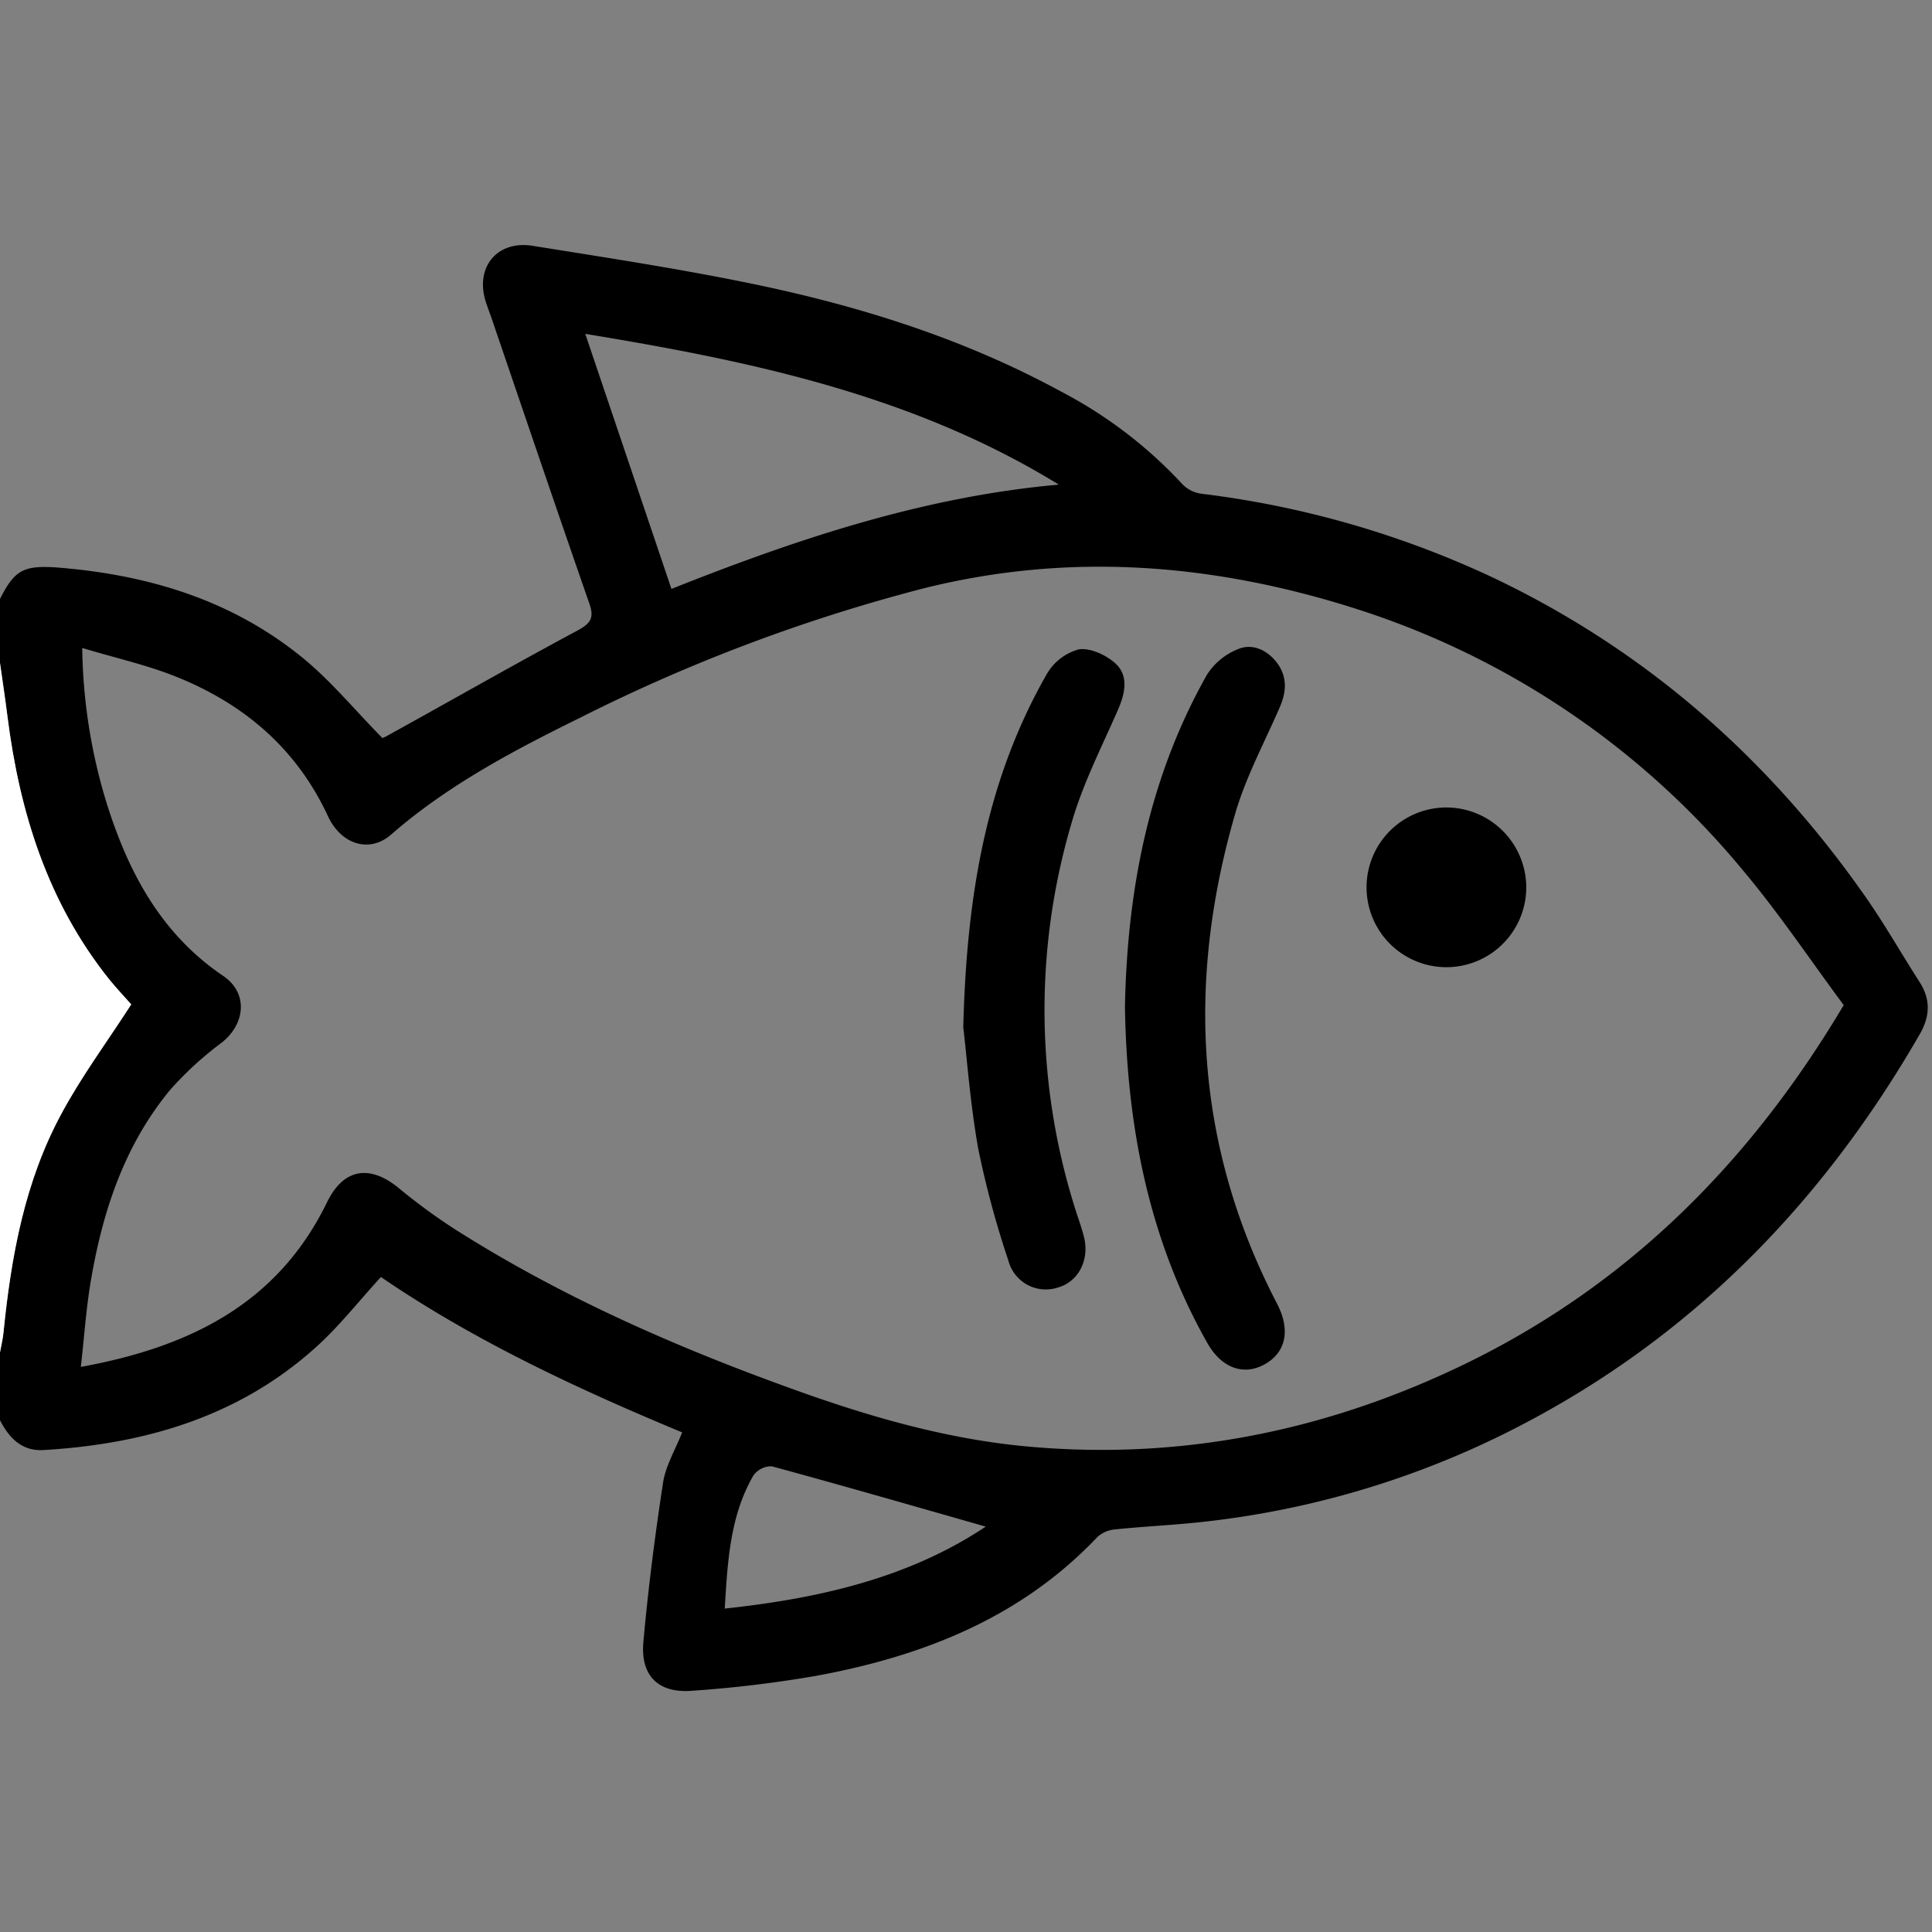 <svg id="Capa_1" data-name="Capa 1" xmlns="http://www.w3.org/2000/svg" viewBox="0 0 275.8 275.8"><rect x="0" y="0" width="275.8" height="275.8" fill="#808080" stroke="none"/><defs><style>.cls-1{fill:#fff;}</style></defs><title>cherne</title><path d="M0,85.5C2.08,81.37,3.37,80.71,8,81,20.9,82,32.88,85.55,43,93.74c4.14,3.33,7.57,7.54,11.58,11.61-.17.08.23-.06.6-.26,9.06-5,18.08-10.16,27.22-15.06,1.84-1,2.47-1.75,1.75-3.82-4.73-13.59-9.35-27.23-14-40.85-.26-.76-.56-1.51-.8-2.27-1.57-4.91,1.58-8.81,6.68-8,10.24,1.64,20.51,3.21,30.67,5.28,15.57,3.17,30.68,7.86,44.72,15.5a63.81,63.81,0,0,1,17.42,13.3,4.67,4.67,0,0,0,2.73,1.32,136.92,136.92,0,0,1,41.36,11.87c21.81,10.32,39.33,25.68,53.15,45.34,2.83,4,5.27,8.32,7.93,12.46,1.63,2.54,1.52,4.94,0,7.55-13.41,23.26-31.33,42-55.09,54.8a128.27,128.27,0,0,1-47.37,14.76c-4.09.45-8.21.63-12.31,1.05a4.35,4.35,0,0,0-2.55,1.06c-10.9,11.52-24.82,17-40,19.82a172.17,172.17,0,0,1-17.85,2.16c-4.81.4-7.41-2.09-7-6.9.68-7.64,1.66-15.26,2.82-22.84.37-2.39,1.74-4.64,2.72-7.14-15-6.24-29.66-13.07-43-22.18-3.19,3.47-6,7.09-9.35,10.08C34.09,202.23,20.69,206.15,6.21,207c-3.09.18-4.91-1.72-6.21-4.26v-9.68c.17-.95.4-1.9.5-2.86,1.09-10.82,3-21.48,8.22-31.15,2.9-5.38,6.58-10.34,10-15.67-.79-.9-2-2.19-3.15-3.58C6.82,128.83,2.81,116,1.07,102.31.75,99.75.36,97.2,0,94.64Zm263.21,58c-4.72-6.35-9.2-13.07-14.36-19.21A118.13,118.13,0,0,0,193.24,86.8c-20.18-6.38-40.65-8-61.43-2.8a245.58,245.58,0,0,0-49.12,18.52c-9.46,4.66-18.81,9.6-26.87,16.63-3.06,2.66-7.1,1.44-9-2.63-4.47-9.64-11.95-16-21.58-19.88-4.22-1.71-8.73-2.7-13.5-4.14a78.55,78.55,0,0,0,3.41,21.91c3.08,9.93,7.74,18.84,16.72,24.91,3.55,2.4,3.21,6.8-.22,9.52a48.62,48.62,0,0,0-7.29,6.66c-6.6,7.94-9.72,17.43-11.41,27.44-.66,3.9-.92,7.88-1.41,12.19,15.61-2.84,28.13-9.07,35.16-23.53,2.33-4.78,6.06-5.41,10.22-2a85.32,85.32,0,0,0,7.77,5.72c15,9.57,31.2,16.73,47.9,22.77,11,4,22.31,7.33,34.05,8.4,21.83,2,42.61-2.18,62.29-11.68C232.25,183.54,249.77,166.08,263.21,143.46Zm-112-74.28c-20.76-12.79-43.91-17.66-67.66-21.56L95.85,84.07C113.63,77,131.78,70.9,151.18,69.18ZM140.72,217.93c-10.14-2.89-20.32-5.83-30.54-8.61a3.16,3.16,0,0,0-2.63,1.31c-3.36,5.82-3.68,12.31-4.09,19C117,228.18,129.73,225.25,140.72,217.93Z"/><path class="cls-1" d="M0,94.64c.36,2.56.75,5.11,1.07,7.67C2.81,116,6.82,128.83,15.59,139.8c1.12,1.39,2.36,2.68,3.15,3.58-3.44,5.33-7.12,10.29-10,15.67C3.52,168.72,1.59,179.38.5,190.2c-.1,1-.33,1.91-.5,2.86Z"/><path d="M160.59,143.72C160.92,127,164,111,172.31,96.3a9.33,9.33,0,0,1,4.57-3.69c2-.77,4.06.23,5.41,2,1.49,2,1.37,4.11.41,6.33-2.2,5.08-4.87,10-6.4,15.31-6.94,24-5.68,47.39,6,69.85,1.94,3.73,1.3,6.93-1.73,8.64s-6.21.56-8.24-3.06C163.94,176.83,160.86,160.63,160.59,143.72Z"/><path d="M137.51,146.67C138,127.14,141,111,149.43,96.23A7.6,7.6,0,0,1,154,92.7c1.67-.25,4,.84,5.33,2.1,1.82,1.77,1.26,4.24.26,6.54-2.25,5.15-4.84,10.21-6.45,15.57a94.22,94.22,0,0,0,.32,55.56c.44,1.45,1,2.87,1.34,4.35.69,3.3-1,6.23-3.85,7a5.52,5.52,0,0,1-7-3.87,134.68,134.68,0,0,1-4.31-16C138.47,157.34,138,150.63,137.51,146.67Z"/><path d="M217.88,126.76a11.4,11.4,0,1,1-11.37-11.49A11.43,11.43,0,0,1,217.88,126.76Z"/></svg>